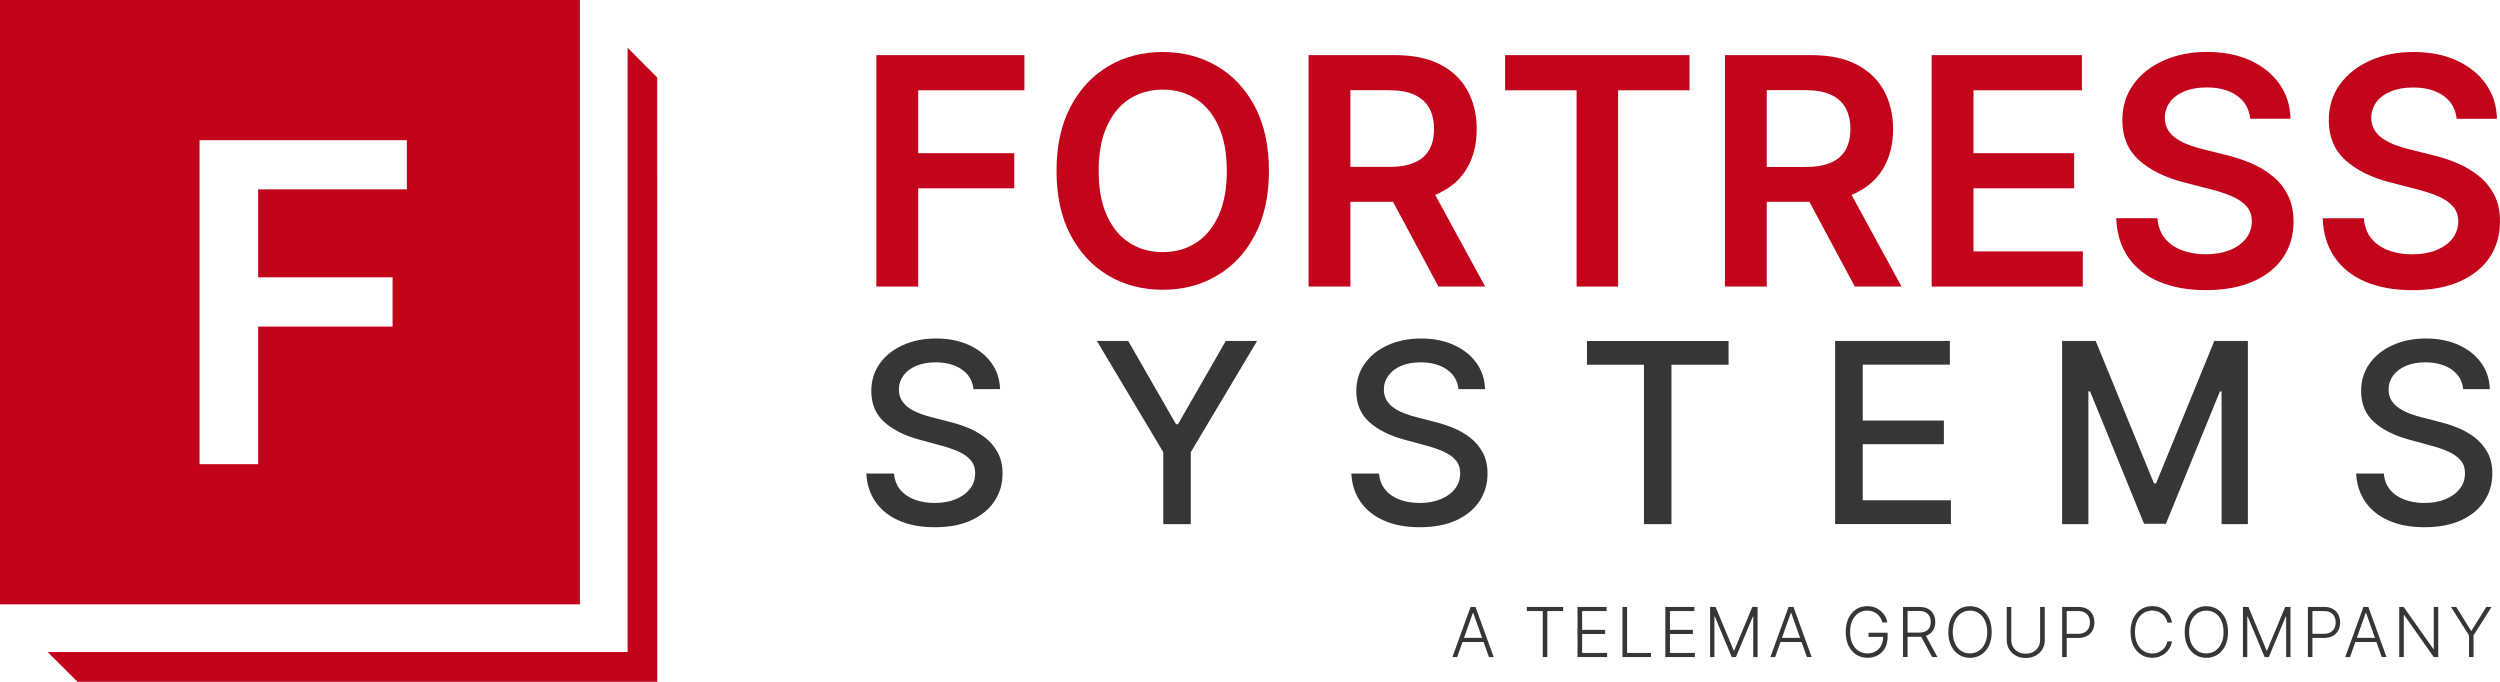 <svg width="176" height="48" viewBox="0 0 176 48" fill="none" xmlns="http://www.w3.org/2000/svg">
<path d="M61.695 20.174H64.641V13.257H71.403V10.783H64.641V6.356H72.118V3.881H61.695V20.174Z" fill="#C2051A"/>
<path d="M85.682 4.658C84.556 3.997 83.281 3.661 81.856 3.661C80.43 3.661 79.155 3.992 78.03 4.658C76.905 5.319 76.014 6.275 75.359 7.528C74.704 8.775 74.379 10.277 74.379 12.035C74.379 13.783 74.704 15.286 75.359 16.532C76.014 17.78 76.905 18.741 78.03 19.402C79.155 20.068 80.43 20.399 81.856 20.399C83.281 20.399 84.556 20.068 85.682 19.402C86.807 18.741 87.697 17.785 88.352 16.532C89.008 15.286 89.333 13.783 89.333 12.025C89.333 10.272 89.008 8.77 88.352 7.518C87.697 6.275 86.807 5.319 85.682 4.658ZM85.792 15.16C85.407 16.012 84.877 16.658 84.201 17.093C83.521 17.529 82.741 17.75 81.856 17.75C80.971 17.75 80.19 17.529 79.51 17.093C78.83 16.658 78.3 16.012 77.92 15.16C77.535 14.309 77.345 13.267 77.345 12.03C77.345 10.793 77.535 9.751 77.92 8.9C78.305 8.048 78.835 7.402 79.51 6.967C80.19 6.531 80.971 6.31 81.856 6.31C82.741 6.31 83.521 6.531 84.201 6.967C84.882 7.402 85.412 8.048 85.792 8.9C86.177 9.751 86.367 10.793 86.367 12.03C86.372 13.267 86.177 14.309 85.792 15.16Z" fill="#C2051A"/>
<path d="M101.345 13.583C102.206 13.167 102.856 12.576 103.296 11.81C103.736 11.043 103.961 10.137 103.961 9.095C103.961 8.053 103.741 7.147 103.306 6.361C102.871 5.579 102.226 4.968 101.375 4.532C100.525 4.097 99.475 3.881 98.225 3.881H92.123V20.174H95.069V14.209H98.07L101.265 20.174H104.556L101.035 13.718C101.14 13.678 101.245 13.633 101.345 13.583ZM95.069 6.351H97.769C98.505 6.351 99.105 6.456 99.575 6.671C100.04 6.886 100.39 7.197 100.615 7.608C100.845 8.018 100.955 8.514 100.955 9.09C100.955 9.666 100.84 10.157 100.615 10.547C100.39 10.943 100.045 11.244 99.58 11.444C99.115 11.649 98.515 11.749 97.784 11.749H95.069V6.351Z" fill="#C2051A"/>
<path d="M105.961 6.356H110.992V20.174H113.913V6.356H118.944V3.881H105.961V6.356Z" fill="#C2051A"/>
<path d="M130.658 13.583C131.518 13.167 132.168 12.576 132.608 11.81C133.048 11.043 133.274 10.137 133.274 9.095C133.274 8.053 133.053 7.147 132.618 6.361C132.183 5.579 131.538 4.968 130.688 4.532C129.838 4.097 128.787 3.881 127.537 3.881H121.436V20.174H124.381V14.209H127.382L130.578 20.174H133.869L130.348 13.718C130.453 13.678 130.553 13.633 130.658 13.583ZM129.928 10.553C129.703 10.948 129.358 11.249 128.892 11.449C128.427 11.654 127.827 11.755 127.097 11.755H124.381V6.346H127.082C127.817 6.346 128.417 6.451 128.887 6.666C129.353 6.881 129.703 7.192 129.928 7.603C130.158 8.013 130.268 8.509 130.268 9.085C130.268 9.671 130.153 10.157 129.928 10.553Z" fill="#C2051A"/>
<path d="M138.934 13.257H146.021V10.783H138.934V6.356H146.566V3.881H135.988V20.174H146.631V17.699H138.934V13.257Z" fill="#C2051A"/>
<path d="M160.005 12.411C159.55 12.04 159.04 11.729 158.47 11.489C157.9 11.244 157.31 11.053 156.694 10.908L155.169 10.527C154.834 10.447 154.504 10.352 154.174 10.232C153.844 10.117 153.549 9.972 153.279 9.796C153.008 9.626 152.793 9.416 152.638 9.165C152.483 8.915 152.403 8.619 152.403 8.284C152.408 7.873 152.528 7.512 152.758 7.192C152.993 6.871 153.329 6.621 153.769 6.436C154.209 6.25 154.734 6.155 155.349 6.155C156.224 6.155 156.934 6.351 157.48 6.736C158.03 7.122 158.34 7.663 158.415 8.359H161.251C161.236 7.442 160.975 6.631 160.48 5.92C159.98 5.214 159.3 4.658 158.425 4.257C157.555 3.856 156.539 3.656 155.384 3.656C154.244 3.656 153.224 3.856 152.323 4.257C151.423 4.658 150.713 5.219 150.193 5.94C149.673 6.661 149.413 7.502 149.413 8.464C149.413 9.631 149.803 10.568 150.578 11.269C151.353 11.97 152.413 12.496 153.754 12.841L155.604 13.317C156.184 13.467 156.694 13.633 157.135 13.823C157.57 14.013 157.91 14.244 158.155 14.524C158.4 14.805 158.525 15.155 158.53 15.576C158.525 16.042 158.385 16.447 158.11 16.798C157.835 17.143 157.455 17.414 156.969 17.609C156.484 17.805 155.924 17.9 155.279 17.9C154.664 17.9 154.109 17.805 153.614 17.619C153.118 17.434 152.718 17.154 152.408 16.778C152.103 16.402 151.928 15.931 151.883 15.361H148.982C149.022 16.442 149.308 17.359 149.828 18.115C150.348 18.866 151.073 19.442 152.003 19.833C152.933 20.224 154.029 20.424 155.294 20.424C156.594 20.424 157.71 20.219 158.625 19.813C159.545 19.407 160.245 18.841 160.735 18.12C161.221 17.394 161.466 16.558 161.466 15.601C161.466 14.895 161.336 14.279 161.07 13.753C160.815 13.232 160.46 12.781 160.005 12.411Z" fill="#C2051A"/>
<path d="M175.614 13.758C175.349 13.232 174.989 12.786 174.538 12.416C174.083 12.045 173.573 11.735 173.003 11.494C172.433 11.249 171.843 11.058 171.228 10.913L169.702 10.533C169.367 10.452 169.037 10.357 168.707 10.237C168.377 10.122 168.082 9.977 167.812 9.801C167.542 9.631 167.327 9.421 167.172 9.17C167.017 8.92 166.937 8.624 166.937 8.289C166.942 7.878 167.062 7.518 167.292 7.197C167.527 6.876 167.862 6.626 168.302 6.441C168.742 6.255 169.267 6.16 169.882 6.16C170.757 6.16 171.468 6.356 172.013 6.741C172.563 7.127 172.873 7.668 172.948 8.364H175.784C175.769 7.447 175.509 6.636 175.014 5.925C174.513 5.219 173.833 4.663 172.958 4.262C172.088 3.861 171.073 3.661 169.917 3.661C168.777 3.661 167.757 3.861 166.856 4.262C165.956 4.663 165.246 5.224 164.726 5.945C164.206 6.666 163.946 7.507 163.946 8.469C163.946 9.636 164.336 10.573 165.111 11.274C165.886 11.975 166.947 12.501 168.287 12.846L170.137 13.322C170.717 13.472 171.228 13.638 171.668 13.828C172.103 14.018 172.443 14.249 172.688 14.529C172.933 14.81 173.058 15.16 173.063 15.581C173.058 16.047 172.918 16.452 172.643 16.803C172.368 17.148 171.988 17.419 171.503 17.614C171.018 17.81 170.457 17.905 169.812 17.905C169.197 17.905 168.642 17.81 168.147 17.624C167.652 17.439 167.252 17.159 166.942 16.783C166.636 16.407 166.461 15.937 166.416 15.366H163.516C163.556 16.447 163.841 17.364 164.361 18.12C164.881 18.871 165.606 19.447 166.536 19.838C167.467 20.229 168.562 20.429 169.827 20.429C171.128 20.429 172.243 20.224 173.158 19.818C174.078 19.412 174.778 18.846 175.269 18.125C175.754 17.399 175.999 16.563 175.999 15.606C176.009 14.895 175.879 14.279 175.614 13.758Z" fill="#C2051A"/>
<path d="M68.532 27.391C68.467 26.795 68.187 26.334 67.702 26.003C67.217 25.673 66.602 25.508 65.867 25.508C65.336 25.508 64.881 25.593 64.496 25.758C64.111 25.923 63.811 26.149 63.601 26.439C63.391 26.724 63.281 27.055 63.281 27.421C63.281 27.726 63.351 27.992 63.496 28.212C63.641 28.432 63.831 28.623 64.066 28.768C64.301 28.918 64.556 29.043 64.831 29.139C65.101 29.239 65.366 29.319 65.616 29.379L66.872 29.704C67.282 29.805 67.702 29.94 68.137 30.115C68.567 30.285 68.967 30.516 69.337 30.796C69.707 31.077 70.002 31.427 70.233 31.843C70.463 32.259 70.578 32.755 70.578 33.336C70.578 34.067 70.388 34.713 70.013 35.284C69.637 35.85 69.092 36.295 68.382 36.626C67.672 36.957 66.812 37.117 65.806 37.117C64.841 37.117 64.006 36.962 63.306 36.656C62.601 36.351 62.05 35.915 61.65 35.349C61.25 34.783 61.03 34.112 60.99 33.336H62.941C62.981 33.801 63.131 34.187 63.396 34.498C63.661 34.808 64.006 35.033 64.421 35.184C64.836 35.334 65.296 35.409 65.796 35.409C66.347 35.409 66.837 35.324 67.267 35.149C67.697 34.973 68.037 34.733 68.282 34.417C68.527 34.107 68.652 33.736 68.652 33.321C68.652 32.94 68.542 32.624 68.327 32.384C68.112 32.139 67.822 31.938 67.452 31.778C67.087 31.618 66.672 31.477 66.212 31.357L64.691 30.942C63.661 30.661 62.841 30.245 62.241 29.7C61.64 29.154 61.34 28.432 61.34 27.531C61.34 26.79 61.54 26.139 61.946 25.583C62.346 25.027 62.891 24.596 63.581 24.291C64.266 23.98 65.046 23.83 65.906 23.83C66.777 23.83 67.547 23.985 68.217 24.291C68.887 24.596 69.412 25.017 69.797 25.553C70.183 26.088 70.383 26.7 70.403 27.396H68.532V27.391ZM77.219 24H79.425L82.791 29.865H82.931L86.297 24H88.502L83.831 31.833V36.897H81.895V31.833L77.219 24ZM102.676 27.391C102.611 26.795 102.331 26.334 101.846 26.003C101.36 25.673 100.745 25.508 100.01 25.508C99.48 25.508 99.025 25.593 98.64 25.758C98.255 25.923 97.955 26.149 97.745 26.439C97.534 26.724 97.424 27.055 97.424 27.421C97.424 27.726 97.495 27.992 97.639 28.212C97.784 28.432 97.975 28.623 98.21 28.768C98.445 28.918 98.7 29.043 98.975 29.139C99.245 29.239 99.51 29.319 99.76 29.379L101.015 29.704C101.425 29.805 101.846 29.94 102.281 30.115C102.711 30.285 103.111 30.516 103.481 30.796C103.851 31.077 104.146 31.427 104.376 31.843C104.606 32.259 104.721 32.755 104.721 33.336C104.721 34.067 104.531 34.713 104.156 35.284C103.781 35.85 103.236 36.295 102.526 36.626C101.816 36.952 100.955 37.117 99.95 37.117C98.985 37.117 98.15 36.962 97.449 36.656C96.744 36.351 96.194 35.915 95.794 35.349C95.394 34.783 95.174 34.112 95.134 33.336H97.084C97.124 33.801 97.274 34.187 97.54 34.498C97.805 34.808 98.15 35.033 98.565 35.184C98.98 35.334 99.44 35.409 99.94 35.409C100.49 35.409 100.98 35.324 101.41 35.149C101.841 34.973 102.181 34.733 102.426 34.417C102.671 34.107 102.796 33.736 102.796 33.321C102.796 32.94 102.686 32.624 102.471 32.384C102.256 32.139 101.966 31.938 101.595 31.778C101.23 31.618 100.815 31.477 100.355 31.357L98.835 30.942C97.805 30.661 96.984 30.245 96.384 29.7C95.784 29.154 95.484 28.432 95.484 27.531C95.484 26.79 95.684 26.139 96.089 25.583C96.489 25.027 97.034 24.596 97.725 24.291C98.41 23.98 99.19 23.83 100.05 23.83C100.92 23.83 101.691 23.985 102.361 24.291C103.031 24.596 103.556 25.017 103.941 25.553C104.326 26.088 104.526 26.7 104.546 27.396H102.676V27.391ZM111.723 25.678V24.005H121.691V25.678H117.67V36.901H115.734V25.678H111.723ZM129.192 36.897V24H137.27V25.673H131.138V29.604H136.849V31.272H131.138V35.219H137.345V36.892H129.192V36.897ZM145.176 24H147.537L151.638 34.027H151.788L155.889 24H158.25V36.897H156.399V27.561H156.279L152.478 36.877H150.943L147.142 27.556H147.022V36.897H145.171V24H145.176ZM173.409 27.391C173.344 26.795 173.064 26.334 172.578 26.003C172.093 25.673 171.478 25.508 170.743 25.508C170.213 25.508 169.758 25.593 169.373 25.758C168.988 25.923 168.687 26.149 168.477 26.439C168.267 26.724 168.157 27.055 168.157 27.421C168.157 27.726 168.227 27.992 168.372 28.212C168.517 28.432 168.707 28.623 168.943 28.768C169.178 28.918 169.433 29.043 169.708 29.139C169.978 29.239 170.243 29.319 170.493 29.379L171.753 29.704C172.163 29.805 172.583 29.94 173.019 30.115C173.449 30.285 173.849 30.516 174.219 30.796C174.589 31.077 174.884 31.427 175.114 31.843C175.344 32.259 175.459 32.755 175.459 33.336C175.459 34.067 175.269 34.713 174.894 35.284C174.519 35.85 173.974 36.295 173.264 36.626C172.553 36.952 171.693 37.117 170.688 37.117C169.723 37.117 168.887 36.962 168.187 36.656C167.482 36.351 166.932 35.915 166.532 35.349C166.132 34.783 165.912 34.112 165.872 33.336H167.822C167.862 33.801 168.012 34.187 168.277 34.498C168.542 34.808 168.887 35.033 169.303 35.184C169.718 35.334 170.178 35.409 170.678 35.409C171.228 35.409 171.718 35.324 172.148 35.149C172.578 34.973 172.919 34.733 173.164 34.417C173.409 34.107 173.534 33.736 173.534 33.321C173.534 32.94 173.424 32.624 173.209 32.384C172.994 32.139 172.703 31.938 172.333 31.778C171.968 31.618 171.553 31.477 171.093 31.357L169.573 30.942C168.542 30.661 167.722 30.245 167.122 29.7C166.522 29.154 166.222 28.432 166.222 27.531C166.222 26.79 166.422 26.139 166.827 25.583C167.227 25.027 167.772 24.596 168.462 24.291C169.148 23.98 169.928 23.83 170.788 23.83C171.658 23.83 172.428 23.985 173.099 24.291C173.769 24.596 174.294 25.017 174.679 25.553C175.064 26.088 175.264 26.7 175.284 27.396H173.409V27.391Z" fill="#373535"/>
<path d="M102.585 46.257H102.25L103.53 42.726H103.875L105.156 46.257H104.821L103.715 43.147H103.69L102.585 46.257ZM102.825 44.905H104.576V45.195H102.825V44.905ZM107.491 43.017V42.726H110.047V43.017H108.932V46.257H108.612V43.017H107.491ZM111.057 46.257V42.726H113.103V43.017H111.382V44.344H112.998V44.634H111.382V45.967H113.138V46.257H111.057ZM114.223 46.257V42.726H114.548V45.967H116.229V46.257H114.223ZM117.239 46.257V42.726H119.284V43.017H117.564V44.344H119.179V44.634H117.564V45.967H119.319V46.257H117.239ZM120.405 42.726H120.775L122.055 45.801H122.085L123.365 42.726H123.735V46.257H123.43V43.407H123.4L122.21 46.257H121.915L120.725 43.407H120.695V46.257H120.39V42.726H120.405ZM124.971 46.257H124.636L125.916 42.726H126.261L127.541 46.257H127.206L126.101 43.147H126.076L124.971 46.257ZM125.211 44.905H126.961V45.195H125.211V44.905ZM132.528 43.833C132.498 43.718 132.448 43.608 132.388 43.502C132.328 43.397 132.248 43.307 132.158 43.232C132.068 43.157 131.963 43.092 131.842 43.052C131.722 43.007 131.592 42.987 131.447 42.987C131.217 42.987 131.012 43.047 130.832 43.167C130.652 43.287 130.507 43.457 130.402 43.683C130.297 43.908 130.247 44.179 130.247 44.494C130.247 44.81 130.302 45.08 130.407 45.306C130.512 45.531 130.657 45.701 130.842 45.821C131.027 45.942 131.237 46.002 131.472 46.002C131.687 46.002 131.882 45.952 132.048 45.856C132.213 45.761 132.343 45.621 132.438 45.441C132.533 45.26 132.578 45.05 132.573 44.8L132.678 44.835H131.547V44.544H132.888V44.835C132.888 45.135 132.828 45.396 132.708 45.616C132.588 45.836 132.418 46.007 132.208 46.127C131.998 46.247 131.752 46.307 131.477 46.307C131.172 46.307 130.902 46.232 130.672 46.082C130.442 45.931 130.262 45.721 130.132 45.451C130.002 45.18 129.942 44.86 129.942 44.489C129.942 44.214 129.977 43.963 130.052 43.738C130.127 43.513 130.232 43.322 130.362 43.167C130.492 43.012 130.657 42.886 130.842 42.801C131.027 42.716 131.232 42.676 131.457 42.676C131.652 42.676 131.827 42.706 131.988 42.766C132.148 42.826 132.288 42.911 132.413 43.017C132.533 43.122 132.638 43.247 132.713 43.382C132.793 43.523 132.843 43.668 132.873 43.823H132.528V43.833ZM133.973 46.257V42.726H135.108C135.358 42.726 135.568 42.771 135.733 42.861C135.903 42.952 136.029 43.077 136.114 43.237C136.199 43.397 136.244 43.578 136.244 43.783C136.244 43.988 136.199 44.169 136.114 44.329C136.029 44.484 135.903 44.609 135.733 44.7C135.563 44.79 135.358 44.83 135.108 44.83H134.138V44.534H135.098C135.283 44.534 135.433 44.504 135.558 44.444C135.678 44.384 135.773 44.299 135.833 44.184C135.893 44.073 135.923 43.938 135.923 43.783C135.923 43.628 135.893 43.492 135.833 43.377C135.773 43.262 135.683 43.172 135.558 43.107C135.433 43.042 135.283 43.012 135.098 43.012H134.293V46.252H133.973V46.257ZM135.528 44.664L136.394 46.257H136.024L135.163 44.664H135.528ZM140.215 44.494C140.215 44.86 140.15 45.18 140.02 45.456C139.889 45.726 139.709 45.937 139.479 46.087C139.249 46.237 138.989 46.312 138.689 46.312C138.394 46.312 138.129 46.237 137.899 46.087C137.669 45.937 137.489 45.726 137.359 45.456C137.229 45.185 137.164 44.865 137.164 44.494C137.164 44.129 137.229 43.808 137.359 43.532C137.489 43.262 137.669 43.052 137.899 42.901C138.129 42.751 138.389 42.676 138.689 42.676C138.984 42.676 139.249 42.751 139.479 42.901C139.709 43.052 139.889 43.262 140.02 43.532C140.15 43.808 140.215 44.123 140.215 44.494ZM139.9 44.494C139.9 44.179 139.844 43.908 139.739 43.683C139.634 43.457 139.489 43.282 139.309 43.167C139.129 43.047 138.919 42.987 138.689 42.987C138.459 42.987 138.254 43.047 138.069 43.167C137.889 43.287 137.744 43.457 137.634 43.683C137.529 43.908 137.474 44.179 137.474 44.494C137.474 44.81 137.529 45.08 137.634 45.306C137.739 45.531 137.884 45.701 138.064 45.821C138.244 45.942 138.454 46.002 138.684 46.002C138.914 46.002 139.124 45.942 139.304 45.821C139.489 45.701 139.629 45.531 139.739 45.306C139.849 45.08 139.9 44.81 139.9 44.494ZM143.63 42.726H143.951V45.065C143.951 45.306 143.896 45.521 143.78 45.711C143.67 45.901 143.51 46.047 143.31 46.157C143.11 46.267 142.875 46.322 142.61 46.322C142.345 46.322 142.115 46.267 141.915 46.157C141.715 46.047 141.56 45.897 141.445 45.711C141.335 45.521 141.275 45.31 141.275 45.07V42.731H141.595V45.045C141.595 45.23 141.635 45.401 141.72 45.546C141.805 45.691 141.92 45.806 142.075 45.892C142.225 45.977 142.405 46.017 142.61 46.017C142.815 46.017 142.995 45.977 143.145 45.892C143.3 45.806 143.415 45.691 143.5 45.546C143.585 45.401 143.625 45.23 143.625 45.045V42.726H143.63ZM145.176 46.257V42.726H146.311C146.561 42.726 146.771 42.776 146.936 42.871C147.106 42.967 147.231 43.097 147.316 43.262C147.401 43.427 147.446 43.613 147.446 43.818C147.446 44.023 147.406 44.209 147.321 44.374C147.236 44.539 147.111 44.669 146.941 44.765C146.771 44.86 146.566 44.91 146.316 44.91H145.421V44.619H146.306C146.491 44.619 146.646 44.584 146.766 44.514C146.886 44.444 146.981 44.349 147.041 44.229C147.101 44.108 147.131 43.968 147.131 43.818C147.131 43.663 147.101 43.528 147.041 43.407C146.981 43.287 146.891 43.192 146.766 43.122C146.646 43.052 146.491 43.017 146.301 43.017H145.496V46.257H145.176ZM152.913 43.833H152.588C152.563 43.713 152.523 43.603 152.458 43.498C152.393 43.392 152.318 43.307 152.223 43.227C152.128 43.152 152.023 43.092 151.903 43.047C151.783 43.007 151.652 42.982 151.517 42.982C151.292 42.982 151.092 43.042 150.907 43.157C150.722 43.272 150.577 43.442 150.467 43.668C150.357 43.893 150.302 44.169 150.302 44.494C150.302 44.82 150.357 45.095 150.467 45.321C150.577 45.546 150.722 45.716 150.907 45.831C151.092 45.947 151.292 46.007 151.517 46.007C151.657 46.007 151.788 45.987 151.903 45.942C152.023 45.901 152.128 45.841 152.223 45.761C152.318 45.686 152.393 45.596 152.458 45.491C152.518 45.386 152.563 45.275 152.588 45.155H152.913C152.883 45.316 152.833 45.466 152.753 45.606C152.673 45.746 152.573 45.866 152.453 45.972C152.333 46.077 152.193 46.157 152.038 46.217C151.883 46.277 151.707 46.307 151.517 46.307C151.222 46.307 150.957 46.232 150.727 46.082C150.497 45.931 150.317 45.721 150.187 45.451C150.057 45.18 149.992 44.86 149.992 44.489C149.992 44.118 150.057 43.798 150.187 43.528C150.317 43.257 150.497 43.047 150.727 42.897C150.957 42.746 151.217 42.671 151.517 42.671C151.707 42.671 151.878 42.701 152.038 42.756C152.193 42.816 152.333 42.897 152.453 43.002C152.573 43.107 152.673 43.227 152.753 43.367C152.828 43.517 152.883 43.668 152.913 43.833ZM156.854 44.494C156.854 44.86 156.789 45.18 156.659 45.456C156.529 45.726 156.349 45.937 156.119 46.087C155.889 46.237 155.628 46.312 155.328 46.312C155.028 46.312 154.768 46.237 154.538 46.087C154.308 45.937 154.128 45.726 153.998 45.456C153.868 45.185 153.803 44.865 153.803 44.494C153.803 44.129 153.868 43.808 153.998 43.532C154.128 43.262 154.308 43.052 154.538 42.901C154.768 42.751 155.028 42.676 155.328 42.676C155.623 42.676 155.889 42.751 156.119 42.901C156.349 43.052 156.529 43.262 156.659 43.532C156.789 43.808 156.854 44.123 156.854 44.494ZM156.539 44.494C156.539 44.179 156.484 43.908 156.379 43.683C156.274 43.457 156.129 43.282 155.949 43.167C155.769 43.047 155.558 42.987 155.328 42.987C155.098 42.987 154.893 43.047 154.708 43.167C154.528 43.287 154.383 43.457 154.273 43.683C154.168 43.908 154.113 44.179 154.113 44.494C154.113 44.81 154.168 45.08 154.273 45.306C154.378 45.531 154.523 45.701 154.703 45.821C154.883 45.942 155.093 46.002 155.323 46.002C155.553 46.002 155.764 45.942 155.944 45.821C156.129 45.701 156.269 45.531 156.379 45.306C156.489 45.08 156.539 44.81 156.539 44.494ZM157.919 42.726H158.289L159.569 45.801H159.599L160.88 42.726H161.25V46.257H160.945V43.407H160.915L159.725 46.257H159.429L158.239 43.407H158.209V46.257H157.904V42.726H157.919ZM162.475 46.257V42.726H163.61C163.861 42.726 164.071 42.776 164.236 42.871C164.406 42.967 164.531 43.097 164.616 43.262C164.701 43.427 164.746 43.613 164.746 43.818C164.746 44.023 164.706 44.209 164.621 44.374C164.536 44.539 164.411 44.669 164.241 44.765C164.076 44.86 163.866 44.91 163.615 44.91H162.72V44.619H163.606C163.791 44.619 163.946 44.584 164.066 44.514C164.186 44.444 164.281 44.349 164.341 44.229C164.401 44.108 164.431 43.968 164.431 43.818C164.431 43.663 164.401 43.528 164.341 43.407C164.281 43.287 164.191 43.192 164.066 43.122C163.946 43.052 163.791 43.017 163.601 43.017H162.795V46.257H162.475ZM165.441 46.257H165.106L166.386 42.726H166.731L168.012 46.257H167.677L166.571 43.147H166.546L165.441 46.257ZM165.686 44.905H167.436V45.195H165.686V44.905ZM171.653 42.726V46.257H171.337L169.257 43.302H169.227V46.257H168.907V42.726H169.217L171.307 45.686H171.337V42.726H171.653ZM172.548 42.726H172.918L173.963 44.404H173.993L175.038 42.726H175.408L174.138 44.73V46.257H173.818V44.73L172.548 42.726Z" fill="#373535"/>
<path d="M46.267 5.454L44.182 3.361V45.907H3.361L5.457 48H46.272L46.267 5.454Z" fill="#C2041A"/>
<path d="M40.825 0H0V42.546H40.825V0ZM28.637 13.332H18.175V19.523H27.637V22.988H18.175V32.679H14.049V9.871H28.642V13.332H28.637Z" fill="#C2041A"/>
</svg>
